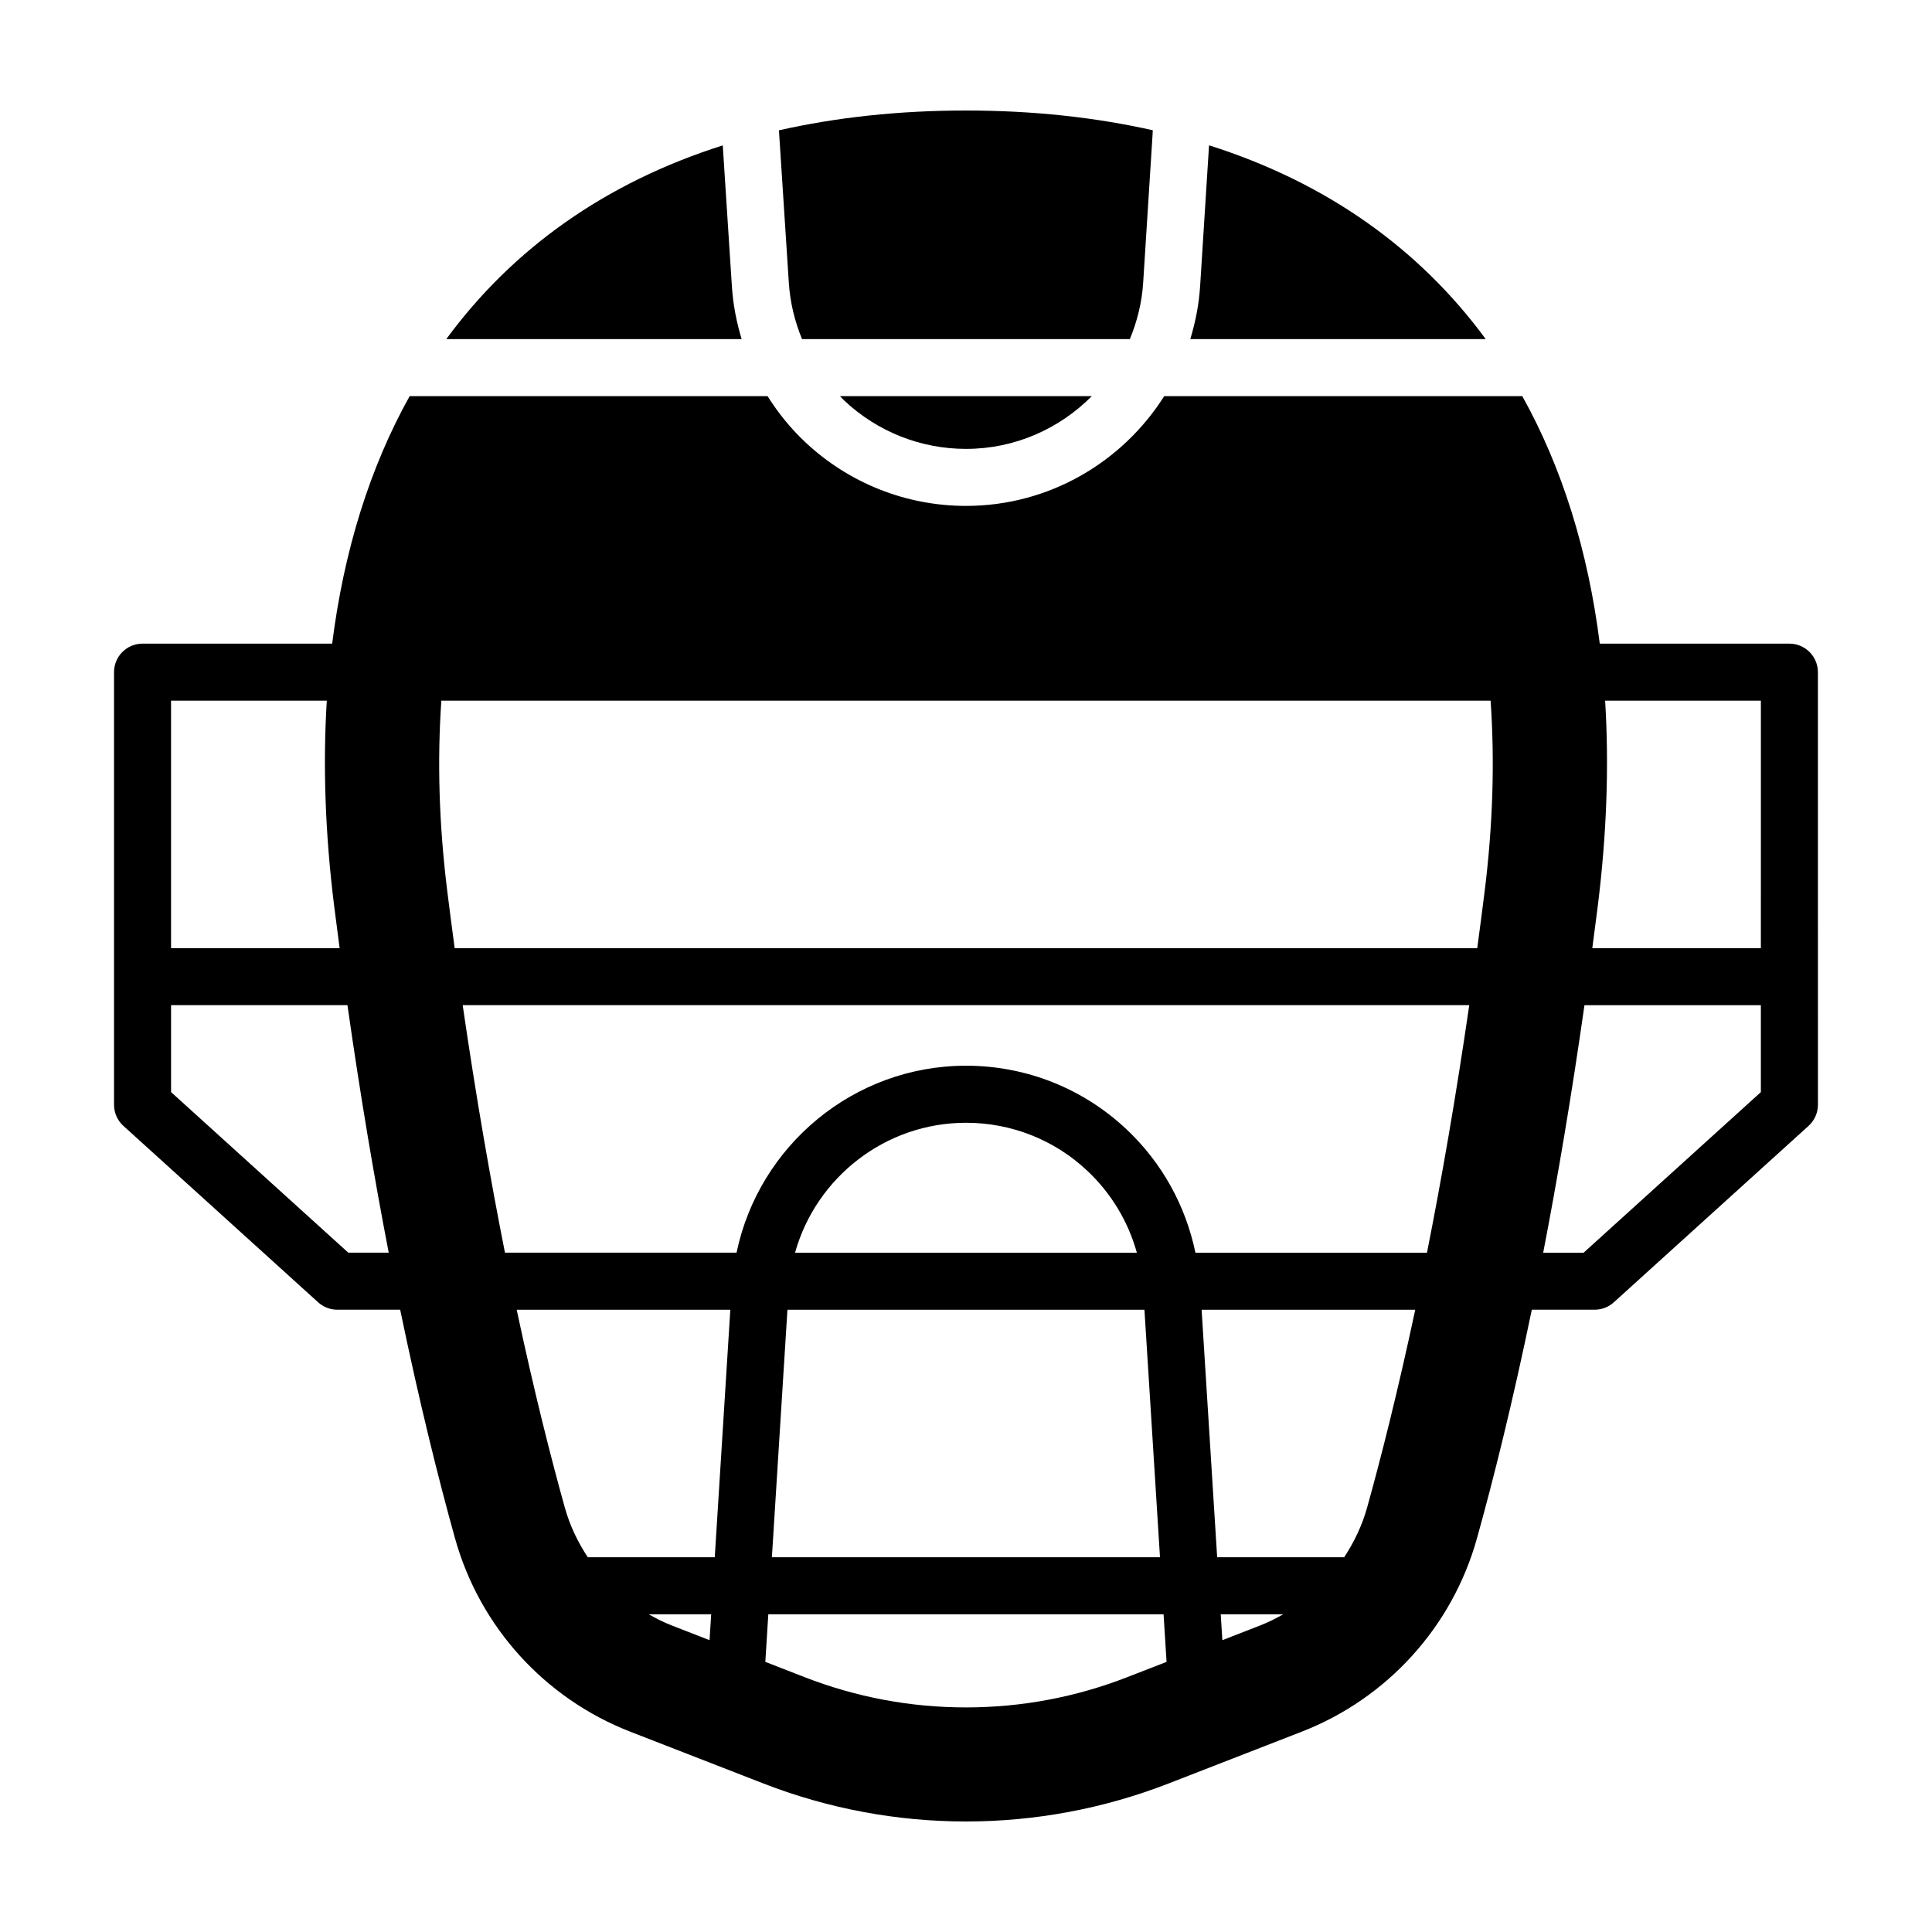 <?xml version="1.0" encoding="UTF-8"?>
<!-- Uploaded to: ICON Repo, www.svgrepo.com, Generator: ICON Repo Mixer Tools -->
<svg fill="#000000" width="800px" height="800px" version="1.1" viewBox="144 144 512 512" xmlns="http://www.w3.org/2000/svg">
 <g>
  <path d="m464.41 182.51-2.367 37.367c-0.312 4.852-1.246 9.516-2.602 13.992h78.297c-17.543-23.887-42.094-41.473-73.328-51.359z"/>
  <path d="m400.02 262.96c12.965 0 24.766-5.356 33.32-13.98h-66.738c0.398 0.402 0.766 0.828 1.184 1.219 8.789 8.23 20.238 12.762 32.234 12.762z"/>
  <path d="m356.55 233.87h86.867c1.934-4.656 3.195-9.672 3.535-14.957l2.481-39.09 0.059-1.305c-15.152-3.406-31.633-5.231-49.492-5.231-17.895 0-34.398 1.828-49.574 5.25l2.621 40.387c0.336 5.211 1.559 10.234 3.504 14.945z"/>
  <path d="m337.96 219.89-2.422-37.359c-31.211 9.891-55.742 27.469-73.27 51.34h78.277c-1.363-4.508-2.281-9.18-2.586-13.98z"/>
  <path d="m618.21 314.57h-50.254c-3.109-24.617-9.98-46.664-20.535-65.59l-94.891-0.004c-11.07 17.504-30.539 29.094-52.512 29.094-15.852 0-30.965-5.984-42.566-16.848-3.91-3.664-7.246-7.805-10.047-12.246h-94.84c-10.555 18.922-17.426 40.969-20.535 65.59l-50.25 0.004c-4.176 0-7.559 3.379-7.559 7.559v114.64c0 2.133 0.902 4.168 2.484 5.602l51.617 46.762c1.391 1.258 3.199 1.953 5.074 1.953h16.656c5.176 24.973 10.238 45.188 14.535 60.59 6.543 23.457 23.758 42.414 46.457 51.246l35.211 13.699c34.57 13.453 72.926 13.453 107.49 0l35.211-13.699c22.695-8.832 39.91-27.789 46.457-51.246 4.297-15.402 9.359-35.613 14.535-60.59h16.652c1.875 0 3.684-0.699 5.074-1.953l51.617-46.762c1.578-1.438 2.484-3.465 2.484-5.602l-0.008-114.64c-0.008-4.176-3.387-7.555-7.562-7.555zm-428.88 15.113h41.277c-1.059 17.113-0.438 35.316 1.961 54.512 0.469 3.762 0.953 7.422 1.438 11.078h-44.676zm46.973 146.29-46.969-42.559v-23.035h46.742c3.477 24.395 7.199 46.25 10.938 65.59zm95.738 102.69-10.047-3.91c-2.121-0.828-4.137-1.848-6.09-2.957h16.566zm1.379-21.98h-33.656c-2.648-4.016-4.758-8.414-6.07-13.125-3.758-13.461-8.184-30.961-12.766-52.465h56.617zm109.35 31.77c-13.691 5.332-28.086 8.031-42.781 8.031s-29.09-2.699-42.789-8.031l-10.379-4.039 0.789-12.617h104.75l0.789 12.621zm4.519-97.359 4.121 65.59h-102.85l4.121-65.59zm-92.594-15.117c5.578-19.922 23.895-34.43 45.316-34.43 12.016 0 23.438 4.523 32.164 12.746 6.348 5.977 10.816 13.473 13.105 21.684zm123.29 98.777-10.047 3.91-0.43-6.867h16.57c-1.957 1.109-3.973 2.133-6.094 2.957zm28.305-31.195c-1.316 4.711-3.422 9.109-6.07 13.125h-33.66l-4.121-65.59h56.617c-4.59 21.5-9.012 39.004-12.766 52.465zm15.871-67.582h-61.363c-2.578-12.434-8.848-23.832-18.254-32.688-11.543-10.871-26.648-16.863-42.527-16.863-29.734 0-54.906 21.164-60.82 49.543l-61.375 0.004c-3.797-19.125-7.621-40.965-11.203-65.59h266.75c-3.582 24.625-7.406 46.465-11.203 65.594zm15.254-95.531c-0.629 5.043-1.273 9.98-1.93 14.828h-270.99c-0.656-4.848-1.301-9.785-1.93-14.828-2.262-18.098-2.699-35.004-1.602-50.758h278.06c1.098 15.754 0.656 32.66-1.605 50.758zm73.234 52.977-46.977 42.559h-10.711c3.738-19.34 7.461-41.191 10.938-65.59h46.75zm0-38.148h-44.672c0.484-3.656 0.969-7.316 1.438-11.078 2.398-19.191 3.019-37.398 1.961-54.512h41.277z"/>
 </g>
</svg>